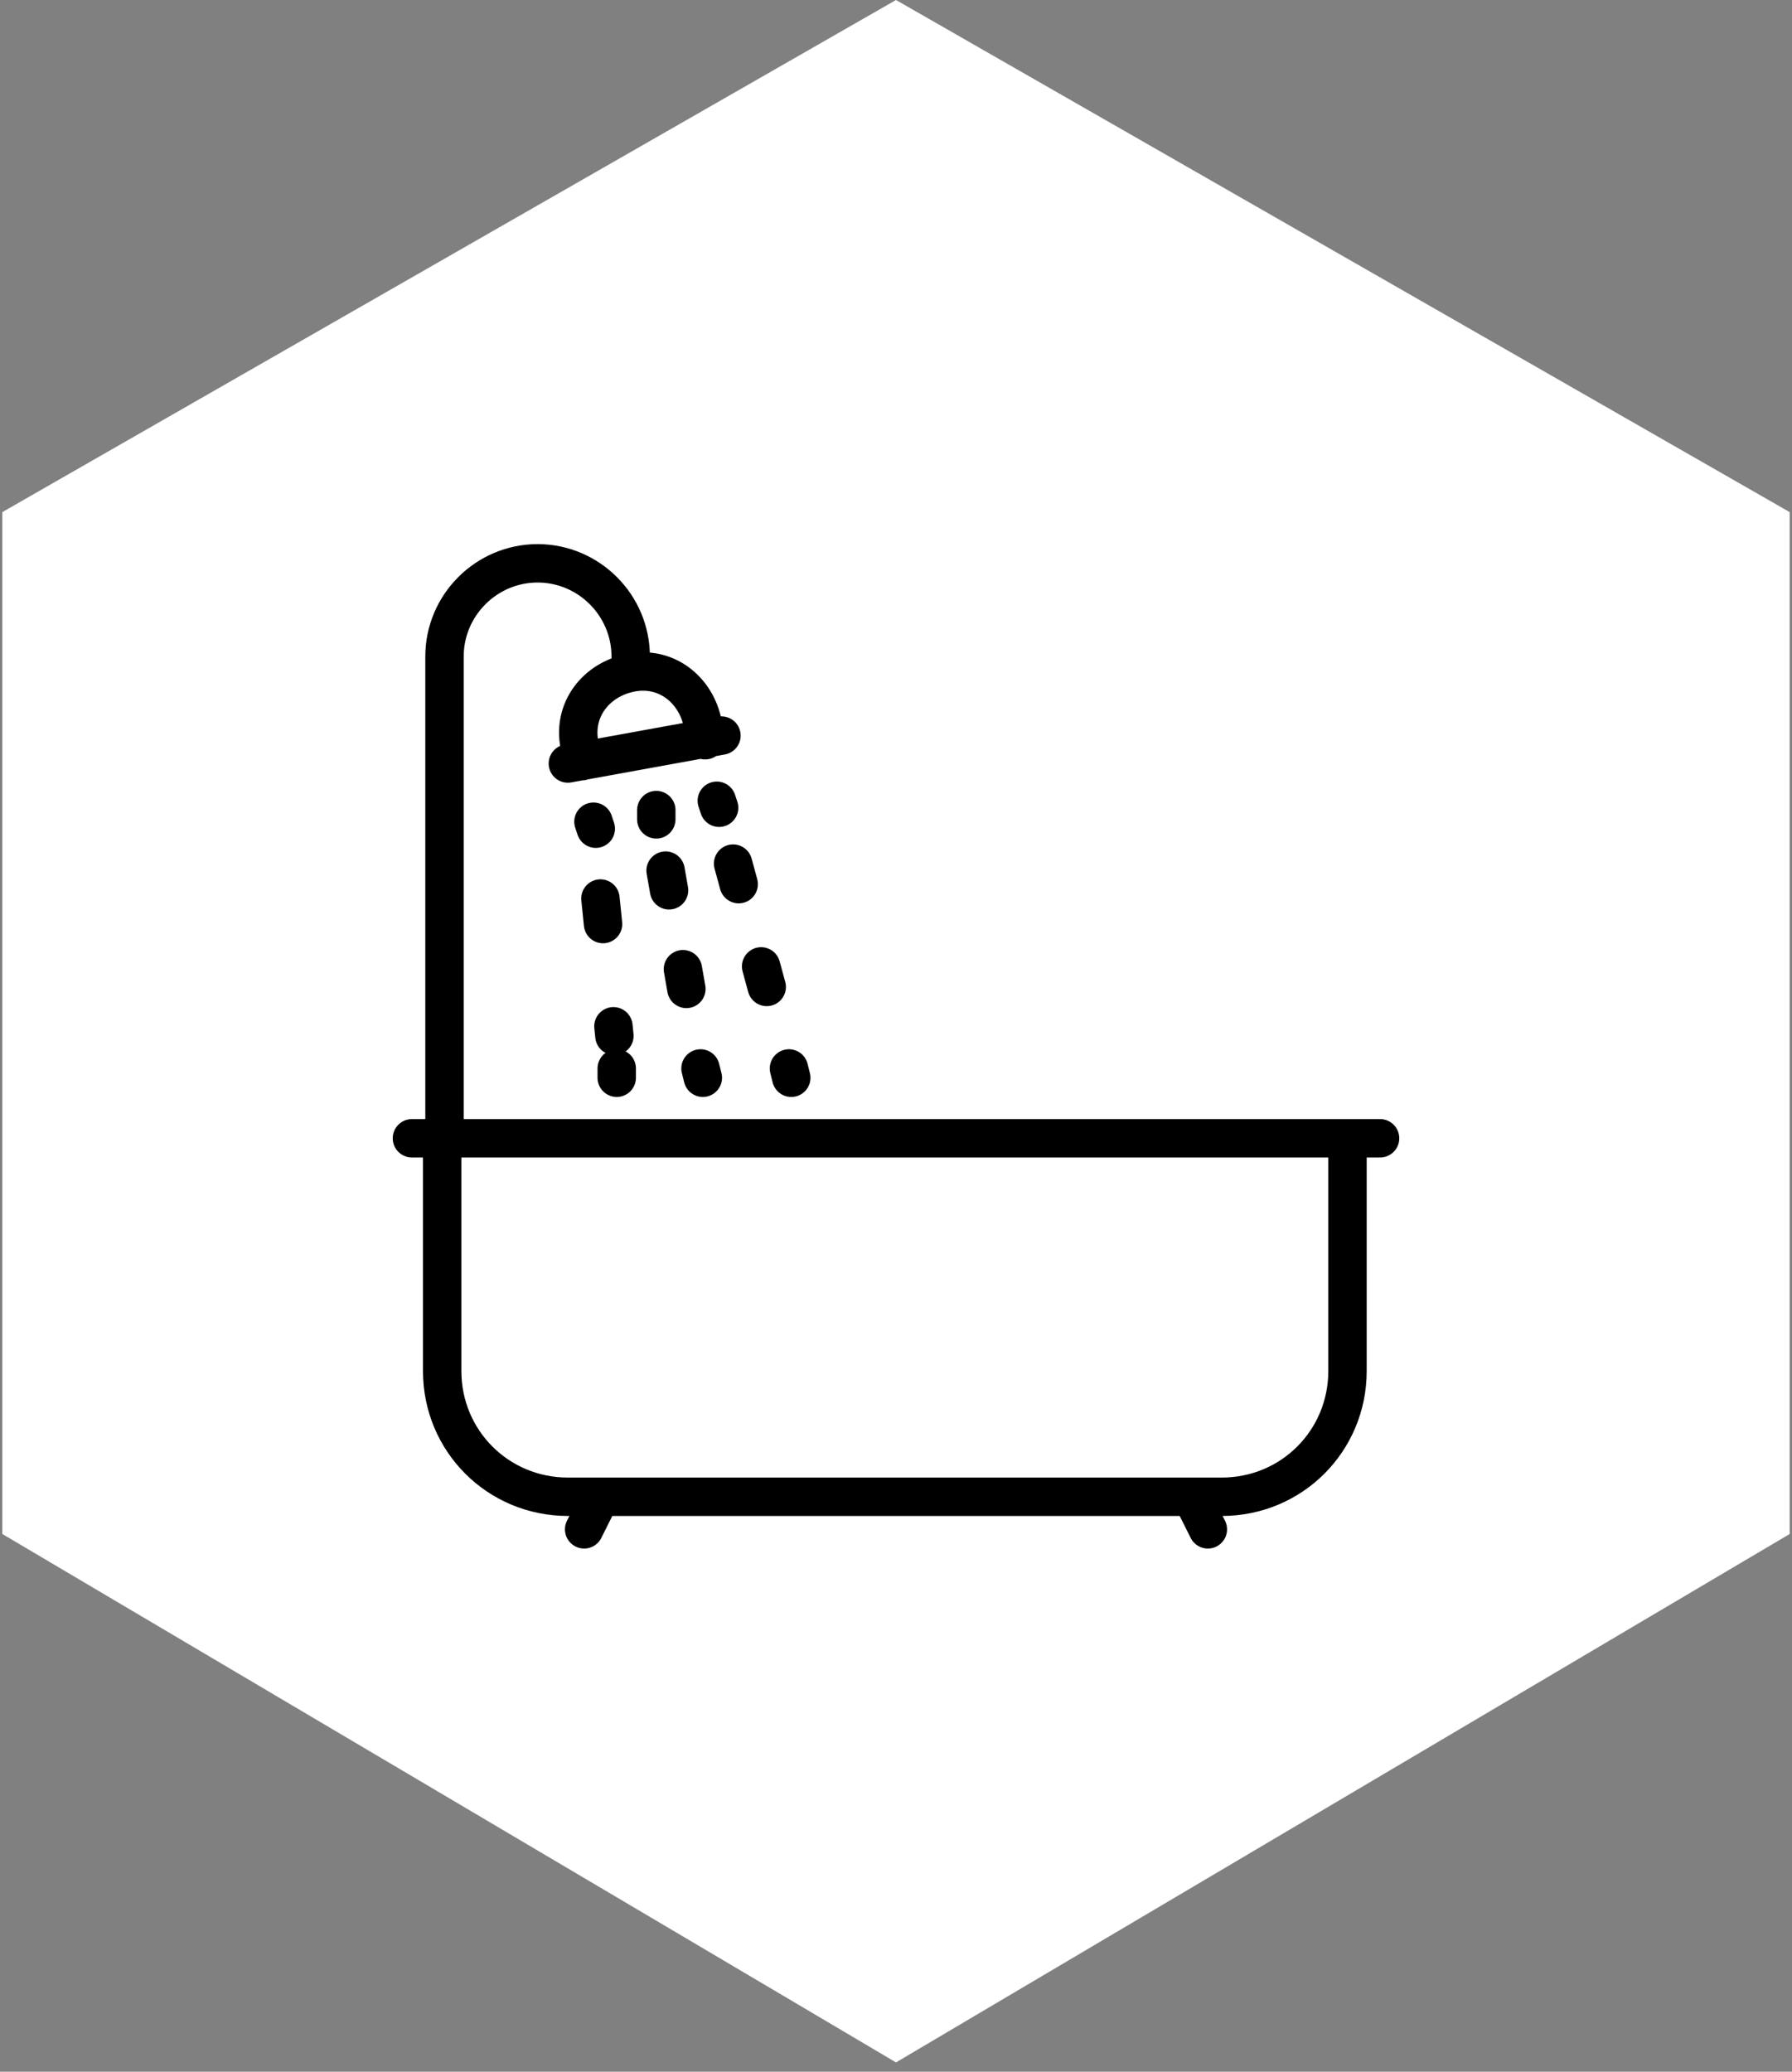 <svg xmlns="http://www.w3.org/2000/svg" version="1.1" id="Livello_1" x="0" y="0" viewBox="0 0 77 89" xml:space="preserve"><rect x="0" y="0" width="77" height="89" fill="#808080" stroke="none"/><style>.st3,.st4,.st5{stroke-width:1.25}.st3,.st4,.st5,.st6{stroke-miterlimit:10}.st3{fill:none;stroke:#000}.st4,.st5{stroke:#020100}.st4{fill:none;stroke-linecap:round;stroke-linejoin:round}.st5{fill:#333}.st6{fill:none;stroke:#000;stroke-width:1.1;stroke-linecap:round;stroke-linejoin:round}.st10{stroke-miterlimit:10}.st10,.st11{fill:none;stroke:#000;stroke-width:1.65;stroke-linecap:round;stroke-linejoin:round}</style><g id="Visual"><g id="ico-interlocutore"><path id="esagono-shape" style="fill-rule:evenodd;clip-rule:evenodd;fill:#fff" d="M38.5 0 .1 22v43.9l38.4 22.7 38.4-22.7V22z"/></g></g><g id="Group-5" transform="translate(17 31)"><g id="Group"><g id="Visual_00000175318093270002746270000003796074691427494059_"><g id="ico-casa"><path id="Shape_00000030455975407815518260000009937721422660636819_" d="M-40.8-94.4-57-105.6c-1.5-1-3.4-1-4.8 0L-78-94.4c-1.1.8-1.8 2-1.8 3.4v21.2c0 2.3 1.9 4.1 4.2 4.1h32.2c2.3 0 4.2-1.8 4.2-4.1V-91c.2-1.4-.5-2.6-1.6-3.4m-11.8 26.5h-13.5v-8.4c0-.6.3-1.2.8-1.5l4.8-3.3c.7-.5 1.5-.5 2.1 0l4.8 3.3c.5.3.8.9.8 1.5v8.4zm11.3-1.9c0 1-.9 1.8-1.9 1.8h-7.2v-8.3c0-1.4-.7-2.6-1.8-3.4L-57-83c-1.5-1-3.4-1-4.8 0l-4.9 3.3c-1.1.8-1.8 2-1.8 3.4v8.4h-7c-1.1 0-1.9-.9-1.9-1.8V-91c0-.6.3-1.2.8-1.5l16.2-11.2c.3-.2.7-.3 1.1-.3s.7.1 1.1.3l16 11.2c.5.3.8.9.8 1.5z"/></g></g></g></g><path d="M29.1-45.5c-.5 0-.8.4-.8.8v4.1c0 .5.4.8.8.8.5 0 .8-.4.8-.8v-4.1c0-.4-.3-.8-.8-.8m4.7 0c-.5 0-.8.4-.8.8v4.1c0 .5.4.8.8.8.5 0 .8-.4.8-.8v-4.1c0-.4-.3-.8-.8-.8m4.7 0c-.5 0-.8.4-.8.8v4.1c0 .5.4.8.8.8.5 0 .8-.4.8-.8v-4.1c0-.4-.3-.8-.8-.8m4.7 5.7c.5 0 .8-.4.8-.8v-4.1c0-.5-.4-.8-.8-.8-.5 0-.8.4-.8.8v4.1c0 .5.3.8.8.8m4.7 0c.5 0 .8-.4.8-.8v-4.1c0-.5-.4-.8-.8-.8-.5 0-.8.4-.8.8v4.1c0 .5.3.8.8.8"/><path d="M57.7-56.2h-1.3v-1.2c0-2.3-1.9-4.3-4.3-4.3h-3.5v-4.1c0-2.3-1.9-4.3-4.3-4.3H32.6c-2.3 0-4.3 1.9-4.3 4.3v4.1h-3.5c-2.3 0-4.3 1.9-4.3 4.3v1.2h-1.3c-.5 0-.8.4-.8.8v5.2c0 .5.4.8.8.8h1.3v10.8c0 2.3 1.9 4.3 4.3 4.3h27.3c2.3 0 4.3-1.9 4.3-4.3v-10.8h1.3c.5 0 .8-.4.8-.8v-5.2c0-.4-.3-.8-.8-.8M30-65.7c0-1.4 1.2-2.6 2.6-2.6h11.8c1.4 0 2.6 1.2 2.6 2.6v4.1H30zm-7.7 8.4c0-1.4 1.2-2.6 2.6-2.6h27.3c1.4 0 2.6 1.2 2.6 2.6v1.2H22.3zM40-49.4h-3l-1.5-5.1h6zm-19.9-5.1h13.7l1 3.5H20.1zm34.6 16c0 1.4-1.2 2.6-2.6 2.6H24.9c-1.4 0-2.6-1.2-2.6-2.6v-10.8h13l.3 1c.1.4.4.6.8.6h4.3c.4 0 .7-.2.8-.6l.3-1h13v10.8zM56.9-51H42.2l1-3.5h13.7zM257 95.2c-3.5 0-6.3-2.8-6.3-6.3 0-.5-.4-.8-.8-.8-.5 0-.8.4-.8.8 0 4.4 3.6 8 8 8 .5 0 .8-.4.8-.8 0-.5-.4-.9-.9-.9m14.3-25.1c-4.4 0-8 3.6-8 8 0 .5.4.8.8.8.5 0 .8-.4.8-.8 0-3.5 2.8-6.3 6.3-6.3.5 0 .8-.4.8-.8.2-.5-.2-.9-.7-.9"/><path d="m284.5 97.3-1.7-1.6V78.1c0-6.3-5.2-11.5-11.5-11.5s-11.5 5.2-11.5 11.5v10.8c0 1.5-1.2 2.8-2.8 2.8-1.5 0-2.8-1.2-2.8-2.8V71.3l1.7-1.6q.3-.3.3-.6v-2.5c0-.5-.4-.8-.8-.8h-10.9c-.5 0-.8.4-.8.8v2.5q0 .3.3.6l1.7 1.6v17.6c0 6.3 5.2 11.5 11.5 11.5s11.5-5.2 11.5-11.5V78.1c0-1.5 1.2-2.8 2.8-2.8 1.5 0 2.8 1.2 2.8 2.8v17.6l-1.7 1.6q-.3.3-.3.6v2.5c0 .5.4.8.8.8H284c.5 0 .8-.4.8-.8v-2.5q0-.3-.3-.6m-39.2-29.8h9.2v1.3l-1.4 1.4h-6.4l-1.4-1.4zm26 6.1c-2.5 0-4.5 2-4.5 4.5v10.8c0 5.4-4.4 9.8-9.8 9.8s-9.8-4.4-9.8-9.8V71.8h5.3v17.1c0 2.5 2 4.5 4.5 4.5s4.5-2 4.5-4.5V78.1c0-5.4 4.4-9.8 9.8-9.8s9.8 4.4 9.8 9.8v17.1h-5.3V78.1c0-2.5-2-4.5-4.5-4.5m11.8 26h-9.2v-1.3l1.4-1.4h6.4l1.4 1.4zm-69.2-75.9h-32c-2.5 0-4.6 2.1-4.6 4.6v11.2c0 2.5 2.1 4.6 4.6 4.6h32c2.5 0 4.6-2.1 4.6-4.6V28.3c0-2.6-2-4.6-4.6-4.6m-29.2 18.6 2-3.9h2.2v1.1c0 .5.4.8.8.8.5 0 .8-.4.8-.8v-1.1h2.4v1.1c0 .5.4.8.8.8.5 0 .8-.4.8-.8v-1.1h2.4v1.1c0 .5.4.8.8.8.5 0 .8-.4.8-.8v-1.1h2.4v1.1c0 .5.4.8.8.8.5 0 .8-.4.8-.8v-1.1h2.4v1.1c0 .5.4.8.8.8.5 0 .8-.4.8-.8v-1.1h2.2l2 3.9zm32.1-2.9c0 1.6-1.3 2.9-2.9 2.9h-.8l-2.6-5.1c-.1-.3-.4-.5-.8-.5h-23.6c-.3 0-.6.2-.8.5l-2.6 5.1h-.7c-1.6 0-2.9-1.3-2.9-2.9V28.3c0-1.6 1.3-2.9 2.9-2.9h32c1.6 0 2.9 1.3 2.9 2.9v11.1z"/><path d="M199.5 28.6h-3.2c-.5 0-.8.4-.8.8 0 .5.4.8.8.8h3.2c.5 0 .8-.4.8-.8.1-.4-.3-.8-.8-.8m1 31.6-1.7 1.7V49c0-.5-.4-.8-.8-.8-.5 0-.8.4-.8.8v13l-1.7-1.7c-.3-.3-.9-.3-1.2 0s-.3.9 0 1.2l3.2 3.2c.2.2.4.2.6.2s.4-.1.6-.2l3.2-3.2c.3-.3.3-.9 0-1.2-.5-.4-1.1-.4-1.4-.1m-10.2-5.8-.9.9V49c0-.5-.4-.8-.8-.8-.5 0-.8.4-.8.8v6.3l-.9-.9c-.3-.3-.9-.3-1.2 0s-.3.9 0 1.2l2.3 2.3c.2.2.4.2.6.2s.4-.1.6-.2l2.3-2.3c.3-.3.3-.9 0-1.2-.4-.3-.9-.3-1.2 0m18.7 0-.9.9V49c0-.5-.4-.8-.8-.8-.5 0-.8.4-.8.8v6.3l-.9-.9c-.3-.3-.9-.3-1.2 0s-.3.9 0 1.2l2.3 2.3c.2.2.4.2.6.2s.4-.1.6-.2l2.3-2.3c.3-.3.3-.9 0-1.2s-.8-.3-1.2 0"/><g id="heating_1_"><path class="st3" d="M194.1 91.1h-3.2m0-3.8h3.2m10.7 3.8h-3.1m0-3.8h3.1m10.7 3.8h-3.1m0-3.8h3.1m-21.4 21.4h-3.2m0-3.8h3.2m10.7 3.8h-3.1m0-3.8h3.1m-21.4-13.8h-1.3c-.7 0-1.3-.6-1.3-1.3v-1.3c0-.7.6-1.3 1.3-1.3h1.3m0 21.5h-1.3c-.7 0-1.3-.6-1.3-1.3v-1.3c0-.7.6-1.3 1.3-1.3h1.3m29 3.9h1.3c.7 0 1.3-.6 1.3-1.3v-1.3c0-.7-.6-1.3-1.3-1.3h-1.3"/><circle class="st3" cx="217.4" cy="89.2" r="2.5"/><path class="st3" d="M212.4 108.7c0 2.1-1.7 3.8-3.8 3.8s-3.8-1.7-3.8-3.8V87.3c0-2.1 1.7-3.8 3.8-3.8s3.8 1.7 3.8 3.8zm-10.7 0c0 2.1-1.7 3.8-3.8 3.8s-3.8-1.7-3.8-3.8V87.3c0-2.1 1.7-3.8 3.8-3.8s3.8 1.7 3.8 3.8zm-10.8 0c0 2.1-1.7 3.8-3.8 3.8s-3.8-1.7-3.8-3.8V87.3c0-2.1 1.7-3.8 3.8-3.8s3.8 1.7 3.8 3.8zm7-27.7s.6-.6.6-1.9c0-.6-.6-1.9-.6-1.9s-.6-1.3-.6-1.9c0-1.3.6-1.9.6-1.9m5.6 7.6s.6-.6.6-1.9c0-.6-.6-1.9-.6-1.9s-.6-1.3-.6-1.9c0-1.3.6-1.9.6-1.9m5.1 7.6s.6-.6.6-1.9c0-.6-.6-1.9-.6-1.9s-.6-1.2-.6-1.9c0-1.3.6-1.9.6-1.9M192.2 81s.6-.6.6-1.9c0-.6-.6-1.9-.6-1.9s-.6-1.3-.6-1.9c0-1.3.6-1.9.6-1.9m-5 7.6s.6-.6.6-1.9c0-.6-.6-1.9-.6-1.9s-.6-1.3-.6-1.9c0-1.3.6-1.9.6-1.9"/></g><g id="kitchen"><path class="st4" d="M172.6 150.3h12.7v17.8h-12.7z"/><path class="st4" d="M175.2 160.5h7.6v5.1h-7.6zm0-2.6h7.6m-7.6 5.1h7.6m-10.2-7.6h12.7m13.4-5.1h13.4v17.8h-13.4z"/><path class="st4" d="M212.1 168v2.6h-39.5V168m26.1.1h-13.4m0-17.8h13.4m-13.4 5.1h13.4m-13.4 5.1h13.4m0-29.3h13.4v10.2h-13.4zm0 10.2h-13.4v-10.2h13.4"/><circle class="st5" cx="175.8" cy="152.8" r=".6"/><circle class="st5" cx="179.6" cy="152.8" r=".6"/><circle class="st5" cx="182.2" cy="152.8" r=".6"/><circle class="st5" cx="201.3" cy="152.8" r=".6"/><circle class="st5" cx="201.3" cy="138.8" r=".6"/><circle class="st5" cx="196.2" cy="138.8" r=".6"/><path class="st4" d="M207.6 146.4c0-.7-.6-1.3-1.3-1.3s-1.3.6-1.3 1.3v3.8m.1.1 1.3-1.3m-29.3-17.8v3.8m3.8-3.8v3.8m4.4 4.4v2h-12.7v-2l4.5-4.4h3.8zm6.4 13.4h.6m-.6 5.1h.6m-.6 5.1h.6"/></g><path d="M141.2 169.8H109c-2.1 0-3.8-1.7-3.8-3.7v-29.9c0-2.9 2.4-5.3 5.4-5.3h.9c1.8 0 4.3-.1 5.8 1.3 1.2-.5 2.5-.6 3.8-.2.3.1.6.2 1 .3 1.7.5 4 1.2 5 3 1.3-.1 2.5.3 3.6 1 .3.2.7.5 1.1.8 1.5 1 3.3 2.2 3.5 4.1 1.2.3 2.3 1 3.1 2 .2.3.4.5.6.8 1.1 1.5 2.5 3.3 2.3 5.3 1.1.6 1.9 1.6 2.3 2.9.1.3.2.7.3 1 .6 1.6 1.3 3.6.6 5.2.2.4.3.9.3 1.4v6.3c.1 2-1.6 3.7-3.6 3.7M109 157.6c-1.2 0-2.2 1-2.2 2.1v6.3c0 1.2 1 2.1 2.2 2.1h32.1c1.2 0 2.2-1 2.2-2.1v-6.3c0-1.2-1-2.1-2.2-2.1zm1.7-25.2c-2.1 0-3.8 1.7-3.8 3.8v20.6c.2-.1.3-.2.5-.3v-.1l6.9-21c.3-.9.9-1.8 1.6-2.4-1.1-.7-2.9-.6-4.3-.6zm8.1 23.7h22.4c.8 0 1.5.2 2.2.7 0-1-.4-2.1-.8-3-.1-.4-.3-.8-.4-1.1-.3-1-1.1-1.8-2-2.2h-.1c-.8-.4-1.8-.4-2.7-.1zm-9.6 0h.2l13.8-18.7c.6-.8 1.4-1.4 2.3-1.8-.8-.9-2.4-1.4-3.8-1.8-.3-.1-.7-.2-1-.3-1-.3-2-.2-2.9.2-.9.5-1.6 1.2-1.9 2.2zm24.9-13.6c-.8 0-1.6.2-2.2.7l-17.6 12.6 22.6-7.2c1-.3 2-.3 3-.1-.1-1.2-1.1-2.5-2-3.7-.2-.3-.4-.6-.6-.8-.8-.9-2-1.5-3.2-1.5m-6.5-5.8h-.6c-1 .2-1.9.7-2.5 1.5l-13 17.5 19.4-13.9c.9-.6 1.8-.9 2.8-1-.3-1-1.6-1.9-2.8-2.7-.4-.3-.8-.6-1.2-.8-.6-.3-1.3-.6-2.1-.6m-15.3 29.1c-1.4 0-2.4-1-2.7-2.1-.3-1.2.2-2.8 2.1-3.4l.2.8-.2-.8c1-.3 2-.1 2.6.6.7.7 1.1 1.9.8 2.9s-1 1.6-2 1.9c-.3 0-.6.1-.8.1m.2-4.1c-.1 0-.3 0-.4.1-1.2.3-1.1 1.2-1 1.5.2.6.7 1.1 1.5.9.5-.1.8-.4.9-.8.1-.5 0-1-.4-1.4-.1-.2-.4-.3-.6-.3"/><g id="bedroom"><path class="st6" d="M52.9 168.3v1.3h2.6v-1.3m35.9 0v1.3h-2.6v-1.3m3.9-2.7v-5.3c0-1.5-1.2-2.7-2.7-2.7H54.2c-1.5 0-2.7 1.2-2.7 2.7v5.3zM53.6 157v-2h37.2v2m-1.4-2v-10h-2.7v1.3s-1.3-1.3-14.6-1.3-14.6 1.3-14.6 1.3V145h-2.7v10"/><path class="st6" d="M68.8 155h-9.3s-.7-1.3-.7-2.7c0-1.3.7-2.7.7-2.7h9.3s.7 1.3.7 2.7c0 1.3-.7 2.7-.7 2.7m16 0h-9.3s-.7-1.3-.7-2.7c0-1.3.7-2.7.7-2.7h9.3s.7 1.3.7 2.7c-.1 1.3-.7 2.7-.7 2.7m-25.9-26.6h26.6v11.3H58.9z"/><path class="st6" d="M61.5 131.1h21.3v6H61.5zm-2.6-2.7 2.6 2.7m-2.6 8.6 2.6-2.7m23.9 2.7-2.6-2.7m2.6-8.6-2.6 2.7"/></g><path d="m4054.4 3730.3-333.9 333.9h333.9zm-75.6 173.6-84.9 84.9h84.9zm75.6 112.6h-37.2m37.2-48.4h-23.1m23.1-48.4h-37.2m37.2-48.4h-23.1m23.1-48.4h-37.2m-72-52.4-32.6-32.7-169.3 169.3-15.2 47.8 47.8-15.1zm-59.1-5.8 32.7 32.6" style="fill:none;stroke-linecap:round;stroke-linejoin:round;stroke:#324c5e;stroke-width:14;stroke-miterlimit:22.926"/><path d="M173.3-18h-40.7c-.2 0-.5-.2-.6-.4s0-.5.1-.7l40.7-40.7c.2-.2.4-.2.7-.1.2.1.4.3.4.6v40.7c0 .3-.3.6-.6.6M134-19.2h38.6v-38.6zm30-8h-10.4c-.2 0-.5-.2-.6-.4s0-.5.1-.7l10.4-10.4c.2-.2.4-.2.7-.1.2.1.4.3.4.6v10.4c.1.3-.2.6-.6.6m-8.8-1.2h8.3v-8.3z"/><path d="M173.3-23.8h-4.5c-.3 0-.6-.3-.6-.6s.3-.6.6-.6h4.5c.3 0 .6.3.6.6s-.3.6-.6.6m0-5.9h-2.8c-.3 0-.6-.3-.6-.6s.3-.6.6-.6h2.8c.3 0 .6.3.6.6s-.3.6-.6.6m0-5.9h-4.5c-.3 0-.6-.3-.6-.6s.3-.6.6-.6h4.5c.3 0 .6.3.6.6s-.3.6-.6.6m0-5.9h-2.8c-.3 0-.6-.3-.6-.6s.3-.6.6-.6h2.8c.3 0 .6.3.6.6s-.3.6-.6.6m0-5.9h-4.5c-.3 0-.6-.3-.6-.6s.3-.6.6-.6h4.5c.3 0 .6.3.6.6s-.3.6-.6.6m-39.8 16.1c-.2 0-.3-.1-.4-.2-.2-.2-.2-.4-.2-.6l1.9-5.8c0-.1.1-.2.2-.2l20.7-20.7c.2-.2.6-.2.9 0l4 4c.1.1.2.3.2.4 0 .2-.1.3-.2.4l-20.7 20.7c-.1.1-.2.1-.2.2l-5.8 1.9c-.3-.1-.4-.1-.4-.1m2.4-6.1-1.4 4.6 4.6-1.4 20.1-20.1-3.1-3.1z"/><path d="M156.7-50.6c-.2 0-.3-.1-.4-.2l-4-4c-.2-.2-.2-.6 0-.9s.6-.2.9 0l4 4c.2.2.2.6 0 .9-.2.2-.3.2-.5.2"/><path d="M-120.6-25.4h38.1c.8 0 1.5.7 1.5 1.5v38.1c0 .8-.7 1.5-1.5 1.5h-38.1c-.8 0-1.5-.7-1.5-1.5v-38.1c0-.8.7-1.5 1.5-1.5m19 0v41m-16.4-37h12.2v33H-118z" style="fill:none;stroke:#000;stroke-width:1.65;stroke-linecap:round;stroke-linejoin:round;stroke-miterlimit:22.926"/><path d="M-97.4-21.4h12.1v8.8h-12.1zm0 13.6h12.1v19.4h-12.1z" style="fill:none;stroke-linecap:round;stroke-linejoin:round;stroke-miterlimit:22.926;stroke:#000;stroke-width:1.25"/><g id="bath"><path class="st10" d="M27.1 28.2c0-2.2-1.8-4-4-4s-4 1.8-4 4V49"/><path class="st10" d="m25 32.7-.1-.7c-.3-1.5.7-2.8 2.2-3.1s2.8.7 3.1 2.2l.1.7m-5.9 1 6.6-1.2"/><path class="st11" d="m25.5 35.3.1.3"/><path style="fill:none;stroke:#000;stroke-width:1.65;stroke-linecap:round;stroke-linejoin:round;stroke-dasharray:1.103,4.414" d="m25.8 38.6.6 5.9"/><path class="st11" d="M26.5 45.9v.4m4.3-11.9.1.3"/><path style="fill:none;stroke:#000;stroke-width:1.65;stroke-linecap:round;stroke-linejoin:round;stroke-dasharray:.915,3.662" d="m31.5 37.1 2.1 7.7"/><path class="st11" d="m33.9 45.9.1.4m-5.8-11.5v.4"/><path style="fill:none;stroke:#000;stroke-width:1.65;stroke-linecap:round;stroke-linejoin:round;stroke-dasharray:.86,3.441" d="m28.6 37.4 1.3 7.4"/><path class="st11" d="m30.1 45.9.1.4"/><path class="st10" d="M57.9 48.9v10c0 3-2.4 5.4-5.4 5.4H24.4c-3 0-5.4-2.4-5.4-5.4v-10m-1.3 0h41.6M25.8 64.3l-.7 1.4m26.1-1.4.7 1.4"/></g></svg>